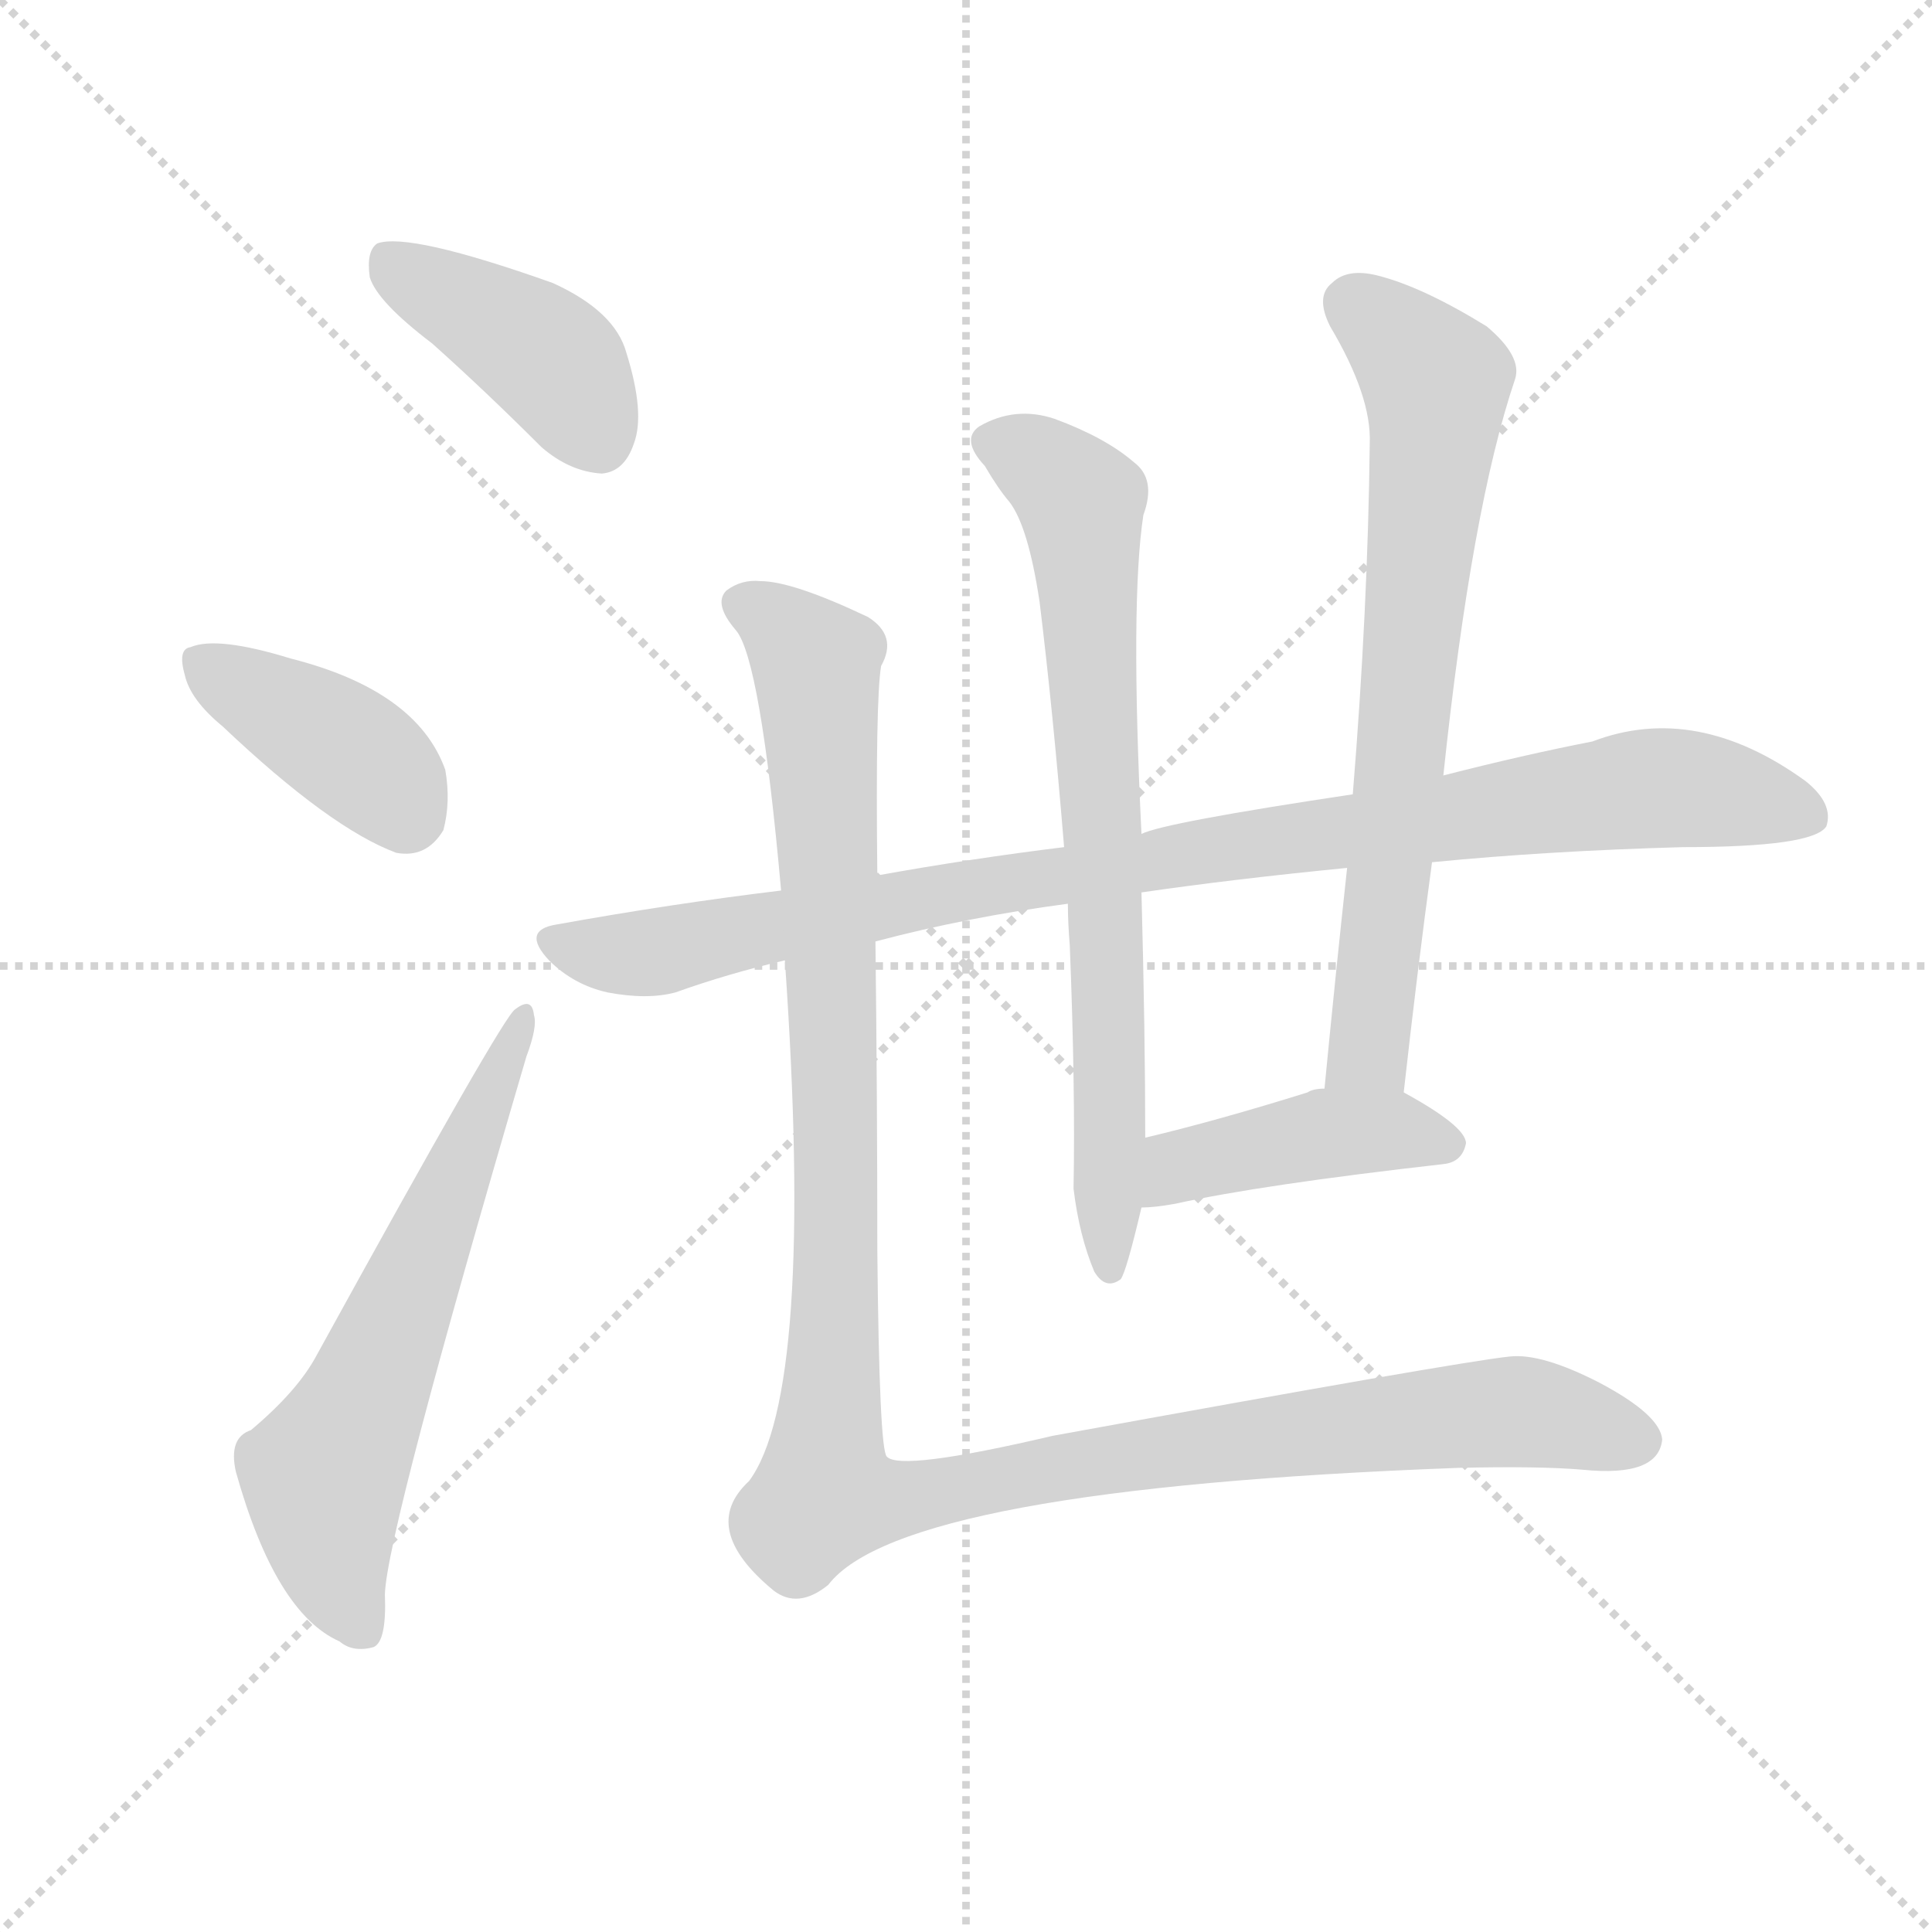 <svg version="1.1" viewBox="0 0 1024 1024" xmlns="http://www.w3.org/2000/svg">
  <g stroke="lightgray" stroke-dasharray="1,1" stroke-width="1" transform="scale(4, 4)">
    <line x1="0" y1="0" x2="256" y2="256"></line>
    <line x1="256" y1="0" x2="0" y2="256"></line>
    <line x1="128" y1="0" x2="128" y2="256"></line>
    <line x1="0" y1="128" x2="256" y2="128"></line>
  </g>
  <g transform="scale(1, -1) translate(0, -900)">
    <style type="text/css">
      
        @keyframes keyframes0 {
          from {
            stroke: blue;
            stroke-dashoffset: 407;
            stroke-width: 128;
          }
          57% {
            animation-timing-function: step-end;
            stroke: blue;
            stroke-dashoffset: 0;
            stroke-width: 128;
          }
          to {
            stroke: black;
            stroke-width: 1024;
          }
        }
        #make-me-a-hanzi-animation-0 {
          animation: keyframes0 0.581s both;
          animation-delay: 0s;
          animation-timing-function: linear;
        }
      
        @keyframes keyframes1 {
          from {
            stroke: blue;
            stroke-dashoffset: 392;
            stroke-width: 128;
          }
          56% {
            animation-timing-function: step-end;
            stroke: blue;
            stroke-dashoffset: 0;
            stroke-width: 128;
          }
          to {
            stroke: black;
            stroke-width: 1024;
          }
        }
        #make-me-a-hanzi-animation-1 {
          animation: keyframes1 0.569s both;
          animation-delay: 0.581s;
          animation-timing-function: linear;
        }
      
        @keyframes keyframes2 {
          from {
            stroke: blue;
            stroke-dashoffset: 606;
            stroke-width: 128;
          }
          66% {
            animation-timing-function: step-end;
            stroke: blue;
            stroke-dashoffset: 0;
            stroke-width: 128;
          }
          to {
            stroke: black;
            stroke-width: 1024;
          }
        }
        #make-me-a-hanzi-animation-2 {
          animation: keyframes2 0.743s both;
          animation-delay: 1.15s;
          animation-timing-function: linear;
        }
      
        @keyframes keyframes3 {
          from {
            stroke: blue;
            stroke-dashoffset: 931;
            stroke-width: 128;
          }
          75% {
            animation-timing-function: step-end;
            stroke: blue;
            stroke-dashoffset: 0;
            stroke-width: 128;
          }
          to {
            stroke: black;
            stroke-width: 1024;
          }
        }
        #make-me-a-hanzi-animation-3 {
          animation: keyframes3 1.008s both;
          animation-delay: 1.893s;
          animation-timing-function: linear;
        }
      
        @keyframes keyframes4 {
          from {
            stroke: blue;
            stroke-dashoffset: 717;
            stroke-width: 128;
          }
          70% {
            animation-timing-function: step-end;
            stroke: blue;
            stroke-dashoffset: 0;
            stroke-width: 128;
          }
          to {
            stroke: black;
            stroke-width: 1024;
          }
        }
        #make-me-a-hanzi-animation-4 {
          animation: keyframes4 0.833s both;
          animation-delay: 2.901s;
          animation-timing-function: linear;
        }
      
        @keyframes keyframes5 {
          from {
            stroke: blue;
            stroke-dashoffset: 692;
            stroke-width: 128;
          }
          69% {
            animation-timing-function: step-end;
            stroke: blue;
            stroke-dashoffset: 0;
            stroke-width: 128;
          }
          to {
            stroke: black;
            stroke-width: 1024;
          }
        }
        #make-me-a-hanzi-animation-5 {
          animation: keyframes5 0.813s both;
          animation-delay: 3.735s;
          animation-timing-function: linear;
        }
      
        @keyframes keyframes6 {
          from {
            stroke: blue;
            stroke-dashoffset: 424;
            stroke-width: 128;
          }
          58% {
            animation-timing-function: step-end;
            stroke: blue;
            stroke-dashoffset: 0;
            stroke-width: 128;
          }
          to {
            stroke: black;
            stroke-width: 1024;
          }
        }
        #make-me-a-hanzi-animation-6 {
          animation: keyframes6 0.595s both;
          animation-delay: 4.548s;
          animation-timing-function: linear;
        }
      
        @keyframes keyframes7 {
          from {
            stroke: blue;
            stroke-dashoffset: 1180;
            stroke-width: 128;
          }
          79% {
            animation-timing-function: step-end;
            stroke: blue;
            stroke-dashoffset: 0;
            stroke-width: 128;
          }
          to {
            stroke: black;
            stroke-width: 1024;
          }
        }
        #make-me-a-hanzi-animation-7 {
          animation: keyframes7 1.21s both;
          animation-delay: 5.143s;
          animation-timing-function: linear;
        }
      
    </style>
    
      <path d="M 229 718 Q 257 693 287 663 Q 302 650 319 649 Q 331 650 336 665 Q 342 681 332 713 Q 326 735 293 750 Q 217 777 200 771 Q 194 767 196 753 Q 200 740 229 718 Z" fill="lightgray"></path>
    
      <path d="M 118 515 Q 175 461 210 448 Q 226 445 235 460 Q 239 475 236 492 Q 221 534 154 551 Q 115 563 101 557 Q 94 556 98 542 Q 101 529 118 515 Z" fill="lightgray"></path>
    
      <path d="M 133 142 Q 121 138 125 120 Q 146 45 180 30 Q 187 24 198 27 Q 205 30 204 55 Q 205 88 279 340 Q 285 356 283 362 Q 282 372 273 365 Q 267 362 168 182 Q 158 163 133 142 Z" fill="lightgray"></path>
    
      <path d="M 464 401 Q 513 414 566 421 L 605 427 Q 653 434 714 440 L 759 443 Q 820 449 892 451 Q 961 451 968 462 Q 972 474 957 486 Q 899 528 844 507 Q 808 500 765 489 L 717 479 Q 617 464 605 458 L 564 451 Q 515 445 465 436 L 414 428 Q 356 421 295 410 Q 276 407 291 391 Q 304 378 322 374 Q 343 370 358 374 Q 386 384 416 391 L 464 401 Z" fill="lightgray"></path>
    
      <path d="M 566 421 Q 566 411 567 399 Q 570 324 569 270 Q 572 245 580 226 Q 586 216 594 222 Q 597 226 605 260 L 607 297 Q 607 352 605 427 L 605 458 Q 599 581 606 627 Q 613 646 601 655 Q 586 668 559 678 Q 538 685 519 674 Q 509 667 522 653 Q 529 641 535 634 Q 545 621 551 581 Q 558 524 564 451 L 566 421 Z" fill="lightgray"></path>
    
      <path d="M 744 321 Q 751 384 759 443 L 765 489 Q 780 631 803 699 Q 807 711 788 727 Q 754 748 730 754 Q 714 758 706 750 Q 697 743 705 727 Q 727 690 726 665 Q 725 577 717 479 L 714 440 Q 708 385 702 323 C 699 293 741 291 744 321 Z" fill="lightgray"></path>
    
      <path d="M 605 260 Q 612 260 623 262 Q 668 272 765 283 Q 775 284 777 294 Q 777 303 744 321 L 702 323 Q 696 323 693 321 Q 645 306 607 297 C 578 290 575 259 605 260 Z" fill="lightgray"></path>
    
      <path d="M 416 391 Q 432 162 397 115 Q 370 90 410 57 Q 423 47 439 60 Q 478 111 773 122 Q 816 123 839 121 Q 879 117 881 137 Q 880 150 848 167 Q 817 183 800 181 Q 772 178 558 139 Q 477 120 470 128 Q 466 132 465 237 Q 465 318 464 401 L 465 436 Q 464 529 467 547 Q 476 563 460 573 Q 420 592 403 592 Q 393 593 385 587 Q 378 580 390 566 Q 403 551 414 428 L 416 391 Z" fill="lightgray"></path>
    
    
      <clipPath id="make-me-a-hanzi-clip-0">
        <path d="M 229 718 Q 257 693 287 663 Q 302 650 319 649 Q 331 650 336 665 Q 342 681 332 713 Q 326 735 293 750 Q 217 777 200 771 Q 194 767 196 753 Q 200 740 229 718 Z"></path>
      </clipPath>
      <path clip-path="url(#make-me-a-hanzi-clip-0)" d="M 205 764 L 292 709 L 317 668" fill="none" id="make-me-a-hanzi-animation-0" stroke-dasharray="279 558" stroke-linecap="round"></path>
    
      <clipPath id="make-me-a-hanzi-clip-1">
        <path d="M 118 515 Q 175 461 210 448 Q 226 445 235 460 Q 239 475 236 492 Q 221 534 154 551 Q 115 563 101 557 Q 94 556 98 542 Q 101 529 118 515 Z"></path>
      </clipPath>
      <path clip-path="url(#make-me-a-hanzi-clip-1)" d="M 107 548 L 195 495 L 216 469" fill="none" id="make-me-a-hanzi-animation-1" stroke-dasharray="264 528" stroke-linecap="round"></path>
    
      <clipPath id="make-me-a-hanzi-clip-2">
        <path d="M 133 142 Q 121 138 125 120 Q 146 45 180 30 Q 187 24 198 27 Q 205 30 204 55 Q 205 88 279 340 Q 285 356 283 362 Q 282 372 273 365 Q 267 362 168 182 Q 158 163 133 142 Z"></path>
      </clipPath>
      <path clip-path="url(#make-me-a-hanzi-clip-2)" d="M 192 36 L 178 65 L 171 118 L 197 167 L 277 360" fill="none" id="make-me-a-hanzi-animation-2" stroke-dasharray="478 956" stroke-linecap="round"></path>
    
      <clipPath id="make-me-a-hanzi-clip-3">
        <path d="M 464 401 Q 513 414 566 421 L 605 427 Q 653 434 714 440 L 759 443 Q 820 449 892 451 Q 961 451 968 462 Q 972 474 957 486 Q 899 528 844 507 Q 808 500 765 489 L 717 479 Q 617 464 605 458 L 564 451 Q 515 445 465 436 L 414 428 Q 356 421 295 410 Q 276 407 291 391 Q 304 378 322 374 Q 343 370 358 374 Q 386 384 416 391 L 464 401 Z"></path>
      </clipPath>
      <path clip-path="url(#make-me-a-hanzi-clip-3)" d="M 294 400 L 331 394 L 358 397 L 517 430 L 860 481 L 911 480 L 960 468" fill="none" id="make-me-a-hanzi-animation-3" stroke-dasharray="803 1606" stroke-linecap="round"></path>
    
      <clipPath id="make-me-a-hanzi-clip-4">
        <path d="M 566 421 Q 566 411 567 399 Q 570 324 569 270 Q 572 245 580 226 Q 586 216 594 222 Q 597 226 605 260 L 607 297 Q 607 352 605 427 L 605 458 Q 599 581 606 627 Q 613 646 601 655 Q 586 668 559 678 Q 538 685 519 674 Q 509 667 522 653 Q 529 641 535 634 Q 545 621 551 581 Q 558 524 564 451 L 566 421 Z"></path>
      </clipPath>
      <path clip-path="url(#make-me-a-hanzi-clip-4)" d="M 527 664 L 557 650 L 574 627 L 585 468 L 588 228" fill="none" id="make-me-a-hanzi-animation-4" stroke-dasharray="589 1178" stroke-linecap="round"></path>
    
      <clipPath id="make-me-a-hanzi-clip-5">
        <path d="M 744 321 Q 751 384 759 443 L 765 489 Q 780 631 803 699 Q 807 711 788 727 Q 754 748 730 754 Q 714 758 706 750 Q 697 743 705 727 Q 727 690 726 665 Q 725 577 717 479 L 714 440 Q 708 385 702 323 C 699 293 741 291 744 321 Z"></path>
      </clipPath>
      <path clip-path="url(#make-me-a-hanzi-clip-5)" d="M 718 738 L 761 699 L 761 681 L 726 347 L 709 330" fill="none" id="make-me-a-hanzi-animation-5" stroke-dasharray="564 1128" stroke-linecap="round"></path>
    
      <clipPath id="make-me-a-hanzi-clip-6">
        <path d="M 605 260 Q 612 260 623 262 Q 668 272 765 283 Q 775 284 777 294 Q 777 303 744 321 L 702 323 Q 696 323 693 321 Q 645 306 607 297 C 578 290 575 259 605 260 Z"></path>
      </clipPath>
      <path clip-path="url(#make-me-a-hanzi-clip-6)" d="M 609 266 L 631 284 L 708 300 L 744 301 L 768 294" fill="none" id="make-me-a-hanzi-animation-6" stroke-dasharray="296 592" stroke-linecap="round"></path>
    
      <clipPath id="make-me-a-hanzi-clip-7">
        <path d="M 416 391 Q 432 162 397 115 Q 370 90 410 57 Q 423 47 439 60 Q 478 111 773 122 Q 816 123 839 121 Q 879 117 881 137 Q 880 150 848 167 Q 817 183 800 181 Q 772 178 558 139 Q 477 120 470 128 Q 466 132 465 237 Q 465 318 464 401 L 465 436 Q 464 529 467 547 Q 476 563 460 573 Q 420 592 403 592 Q 393 593 385 587 Q 378 580 390 566 Q 403 551 414 428 L 416 391 Z"></path>
      </clipPath>
      <path clip-path="url(#make-me-a-hanzi-clip-7)" d="M 394 580 L 425 557 L 433 538 L 445 223 L 440 107 L 466 104 L 574 126 L 774 150 L 804 152 L 868 137" fill="none" id="make-me-a-hanzi-animation-7" stroke-dasharray="1052 2104" stroke-linecap="round"></path>
    
  </g>
</svg>